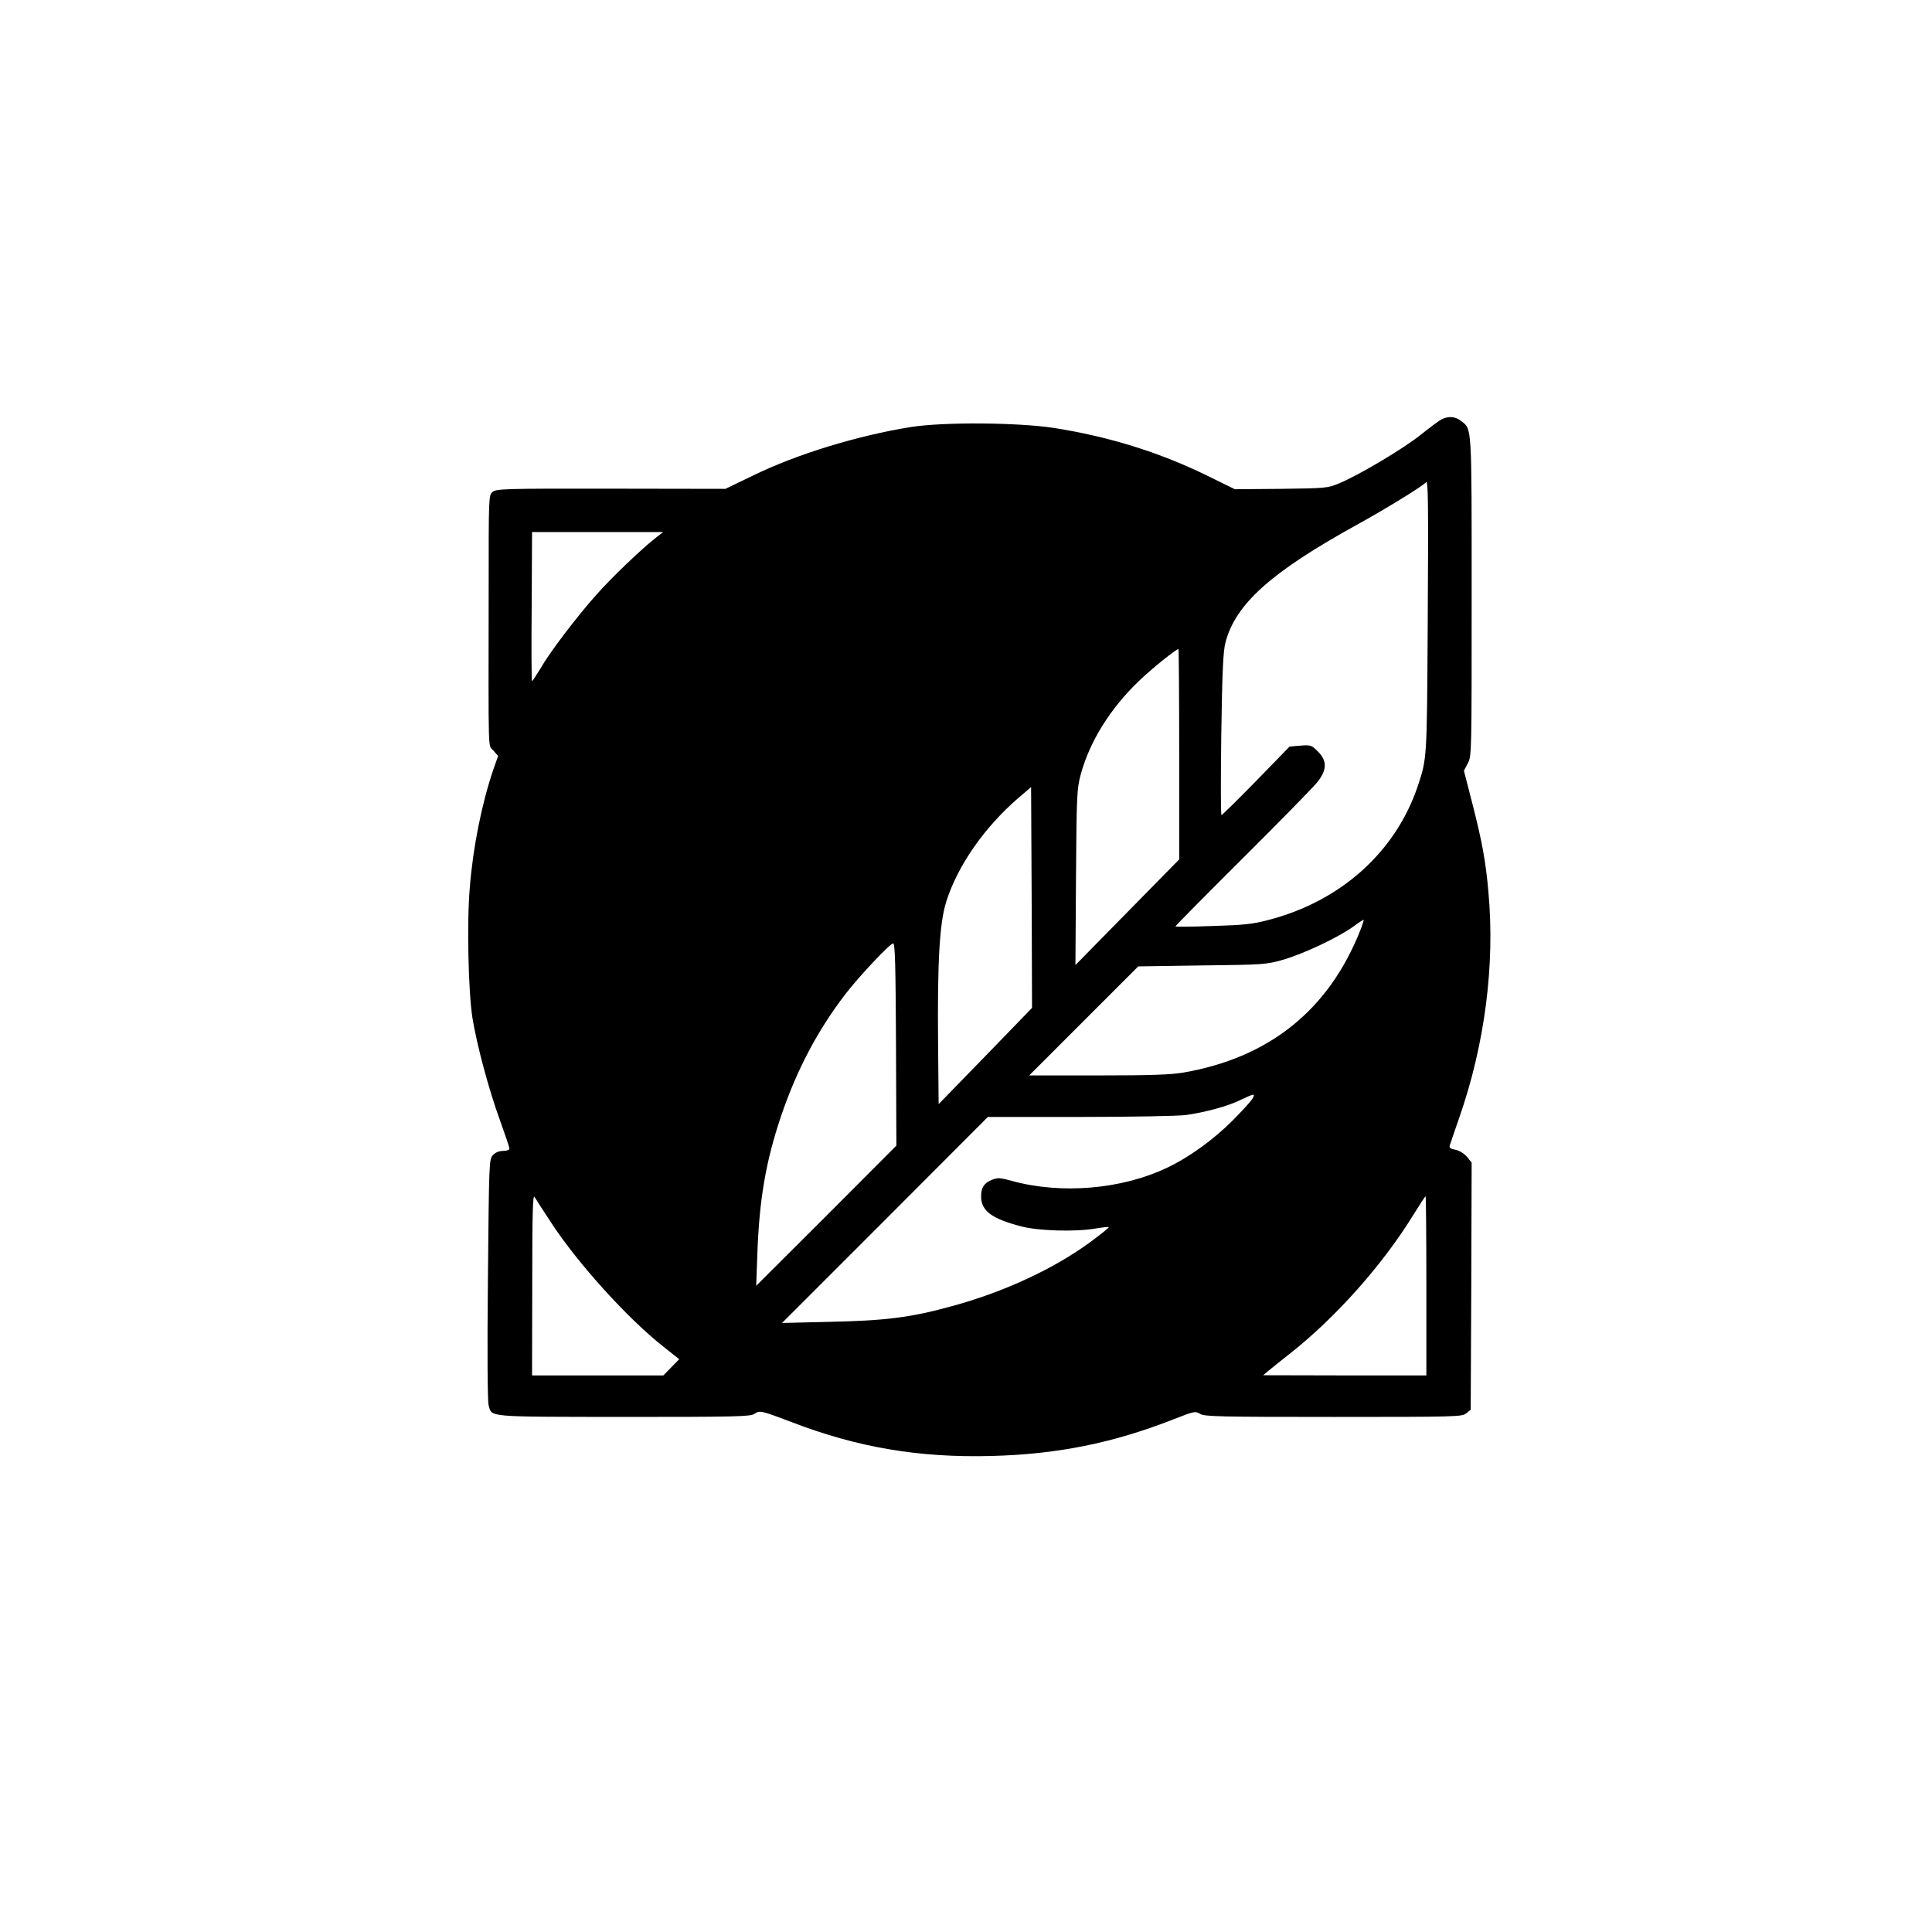 <?xml version="1.0" standalone="no"?>
<!DOCTYPE svg PUBLIC "-//W3C//DTD SVG 20010904//EN"
 "http://www.w3.org/TR/2001/REC-SVG-20010904/DTD/svg10.dtd">
<svg version="1.0" xmlns="http://www.w3.org/2000/svg"
 width="1024pt" height="1024pt" viewBox="0 0 1024 1024"
 preserveAspectRatio="xMidYMid meet">

<g transform="translate(0,1024) scale(0.1,-0.1)"
fill="#000000" stroke="none">
<path d="M7640 8017 c-14 -7 -64 -45 -112 -83 -90 -72 -326 -213 -433 -257
-58 -24 -69 -25 -305 -28 l-245 -2 -155 76 c-251 122 -518 204 -805 249 -191
29 -582 32 -755 5 -283 -45 -607 -144 -840 -258 l-145 -70 -606 1 c-567 1
-607 -1 -628 -17 -21 -18 -21 -20 -21 -513 -1 -918 -4 -824 25 -858 l25 -29
-26 -74 c-61 -180 -107 -410 -124 -623 -16 -184 -8 -552 14 -691 23 -142 87
-382 146 -543 27 -75 50 -143 50 -149 0 -8 -13 -13 -33 -13 -22 0 -41 -8 -54
-22 -21 -23 -21 -31 -27 -659 -4 -389 -2 -648 4 -668 18 -63 -19 -60 715 -61
599 0 673 2 693 16 29 20 36 18 199 -44 349 -134 674 -189 1057 -179 350 9
643 68 965 194 110 43 116 45 142 29 24 -14 100 -16 707 -16 654 0 681 1 703
19 l24 19 3 655 2 655 -25 31 c-16 18 -40 33 -61 37 -27 5 -34 11 -30 23 3 9
25 75 50 146 136 390 190 810 155 1195 -14 164 -34 271 -85 470 l-45 175 21
40 c20 38 20 55 20 882 0 916 2 887 -55 931 -31 25 -68 28 -105 9z m-73 -1117
c-4 -680 -4 -681 -52 -825 -117 -350 -409 -612 -792 -711 -82 -22 -130 -27
-296 -32 -108 -4 -197 -5 -197 -2 0 3 160 165 356 360 196 195 374 377 395
403 53 66 54 114 4 164 -34 34 -38 35 -92 31 l-58 -5 -177 -182 c-97 -99 -180
-181 -184 -181 -4 0 -4 192 -1 428 5 336 10 440 22 486 53 204 241 373 694
623 158 87 358 210 369 227 12 18 13 -109 9 -784z m-4087 493 c-80 -62 -240
-216 -318 -304 -106 -119 -249 -307 -298 -393 -22 -36 -41 -66 -44 -66 -3 0
-4 178 -2 395 l2 395 348 0 347 0 -35 -27z m2770 -1150 l0 -558 -275 -280
-275 -280 3 465 c3 441 5 469 25 545 48 176 157 351 311 498 68 65 195 167
207 167 2 0 4 -251 4 -557z m-1027 -1600 l-248 -255 -3 323 c-4 436 8 637 43
749 60 191 202 395 384 552 l66 56 3 -585 2 -585 -247 -255z m1988 669 c-167
-424 -482 -678 -940 -757 -63 -11 -173 -15 -450 -15 l-366 0 289 289 289 289
336 5 c328 4 338 4 431 30 108 31 288 116 370 174 30 22 56 39 58 38 1 -1 -6
-25 -17 -53z m-2462 -608 l2 -536 -371 -372 -372 -371 6 165 c10 292 45 496
127 738 82 241 192 450 339 642 71 93 238 270 254 270 10 0 13 -116 15 -536z
m1890 -286 c-7 -13 -55 -66 -108 -119 -99 -99 -230 -194 -345 -248 -241 -115
-561 -142 -823 -70 -65 18 -75 18 -107 5 -40 -16 -56 -42 -56 -86 0 -78 55
-119 216 -161 91 -23 285 -29 393 -10 36 6 66 9 68 7 2 -2 -42 -38 -98 -79
-193 -142 -458 -265 -734 -340 -217 -60 -353 -77 -650 -83 l-250 -6 546 546
545 546 490 0 c270 0 520 5 559 10 105 15 223 47 290 80 74 35 79 36 64 8z
m-3718 -658 c141 -216 408 -511 597 -659 l82 -65 -42 -43 -42 -43 -348 0 -348
0 1 483 c0 377 3 478 12 463 7 -11 46 -72 88 -136z m4639 -335 l0 -475 -432 0
-433 1 26 22 c14 12 66 53 115 92 242 190 493 472 655 736 34 55 63 99 65 99
2 0 4 -214 4 -475z"/>
</g>
</svg>
